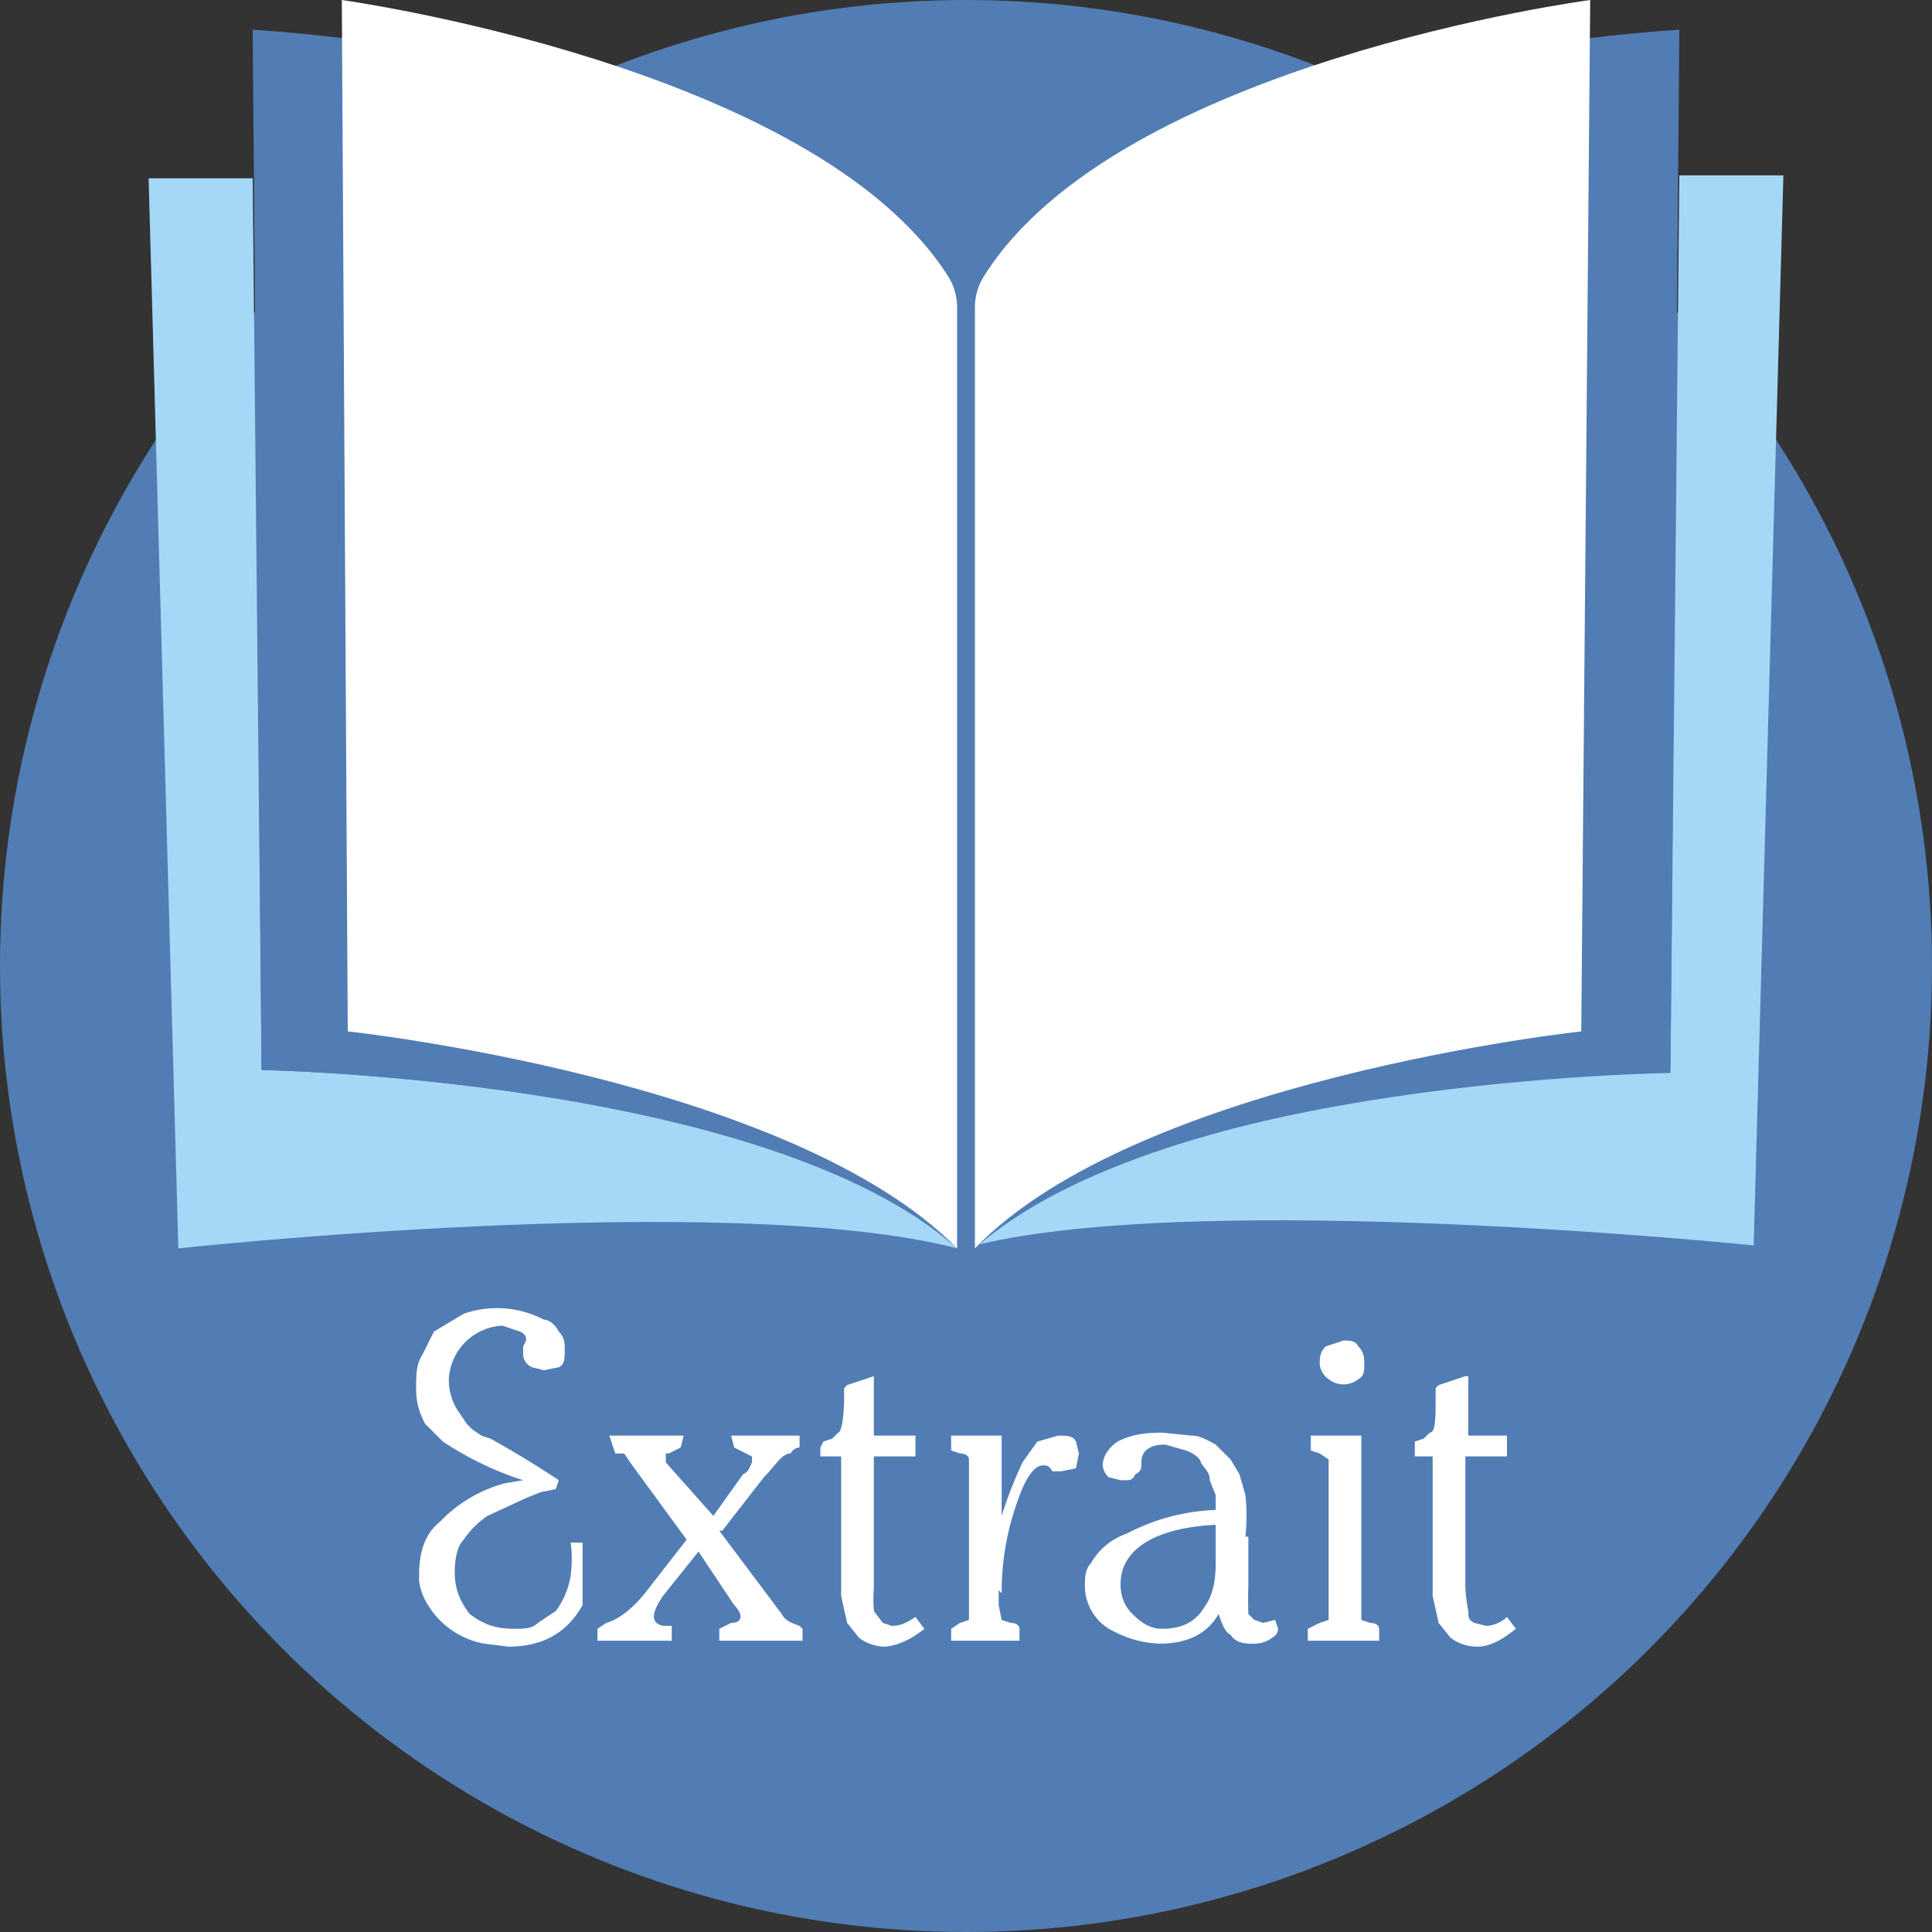 <svg viewBox="0 0 65 65" xmlns="http://www.w3.org/2000/svg" fill-rule="evenodd" clip-rule="evenodd" stroke-linejoin="round" stroke-miterlimit="2"><rect x="0" y="0" width="65" height="65" fill="#333333" stroke="none"/><circle cx="32.5" cy="32.5" r="32.5" fill="#517db4"/><path d="M19.2 51.9h.4V54c-.5.9-1.3 1.4-2.5 1.4l-.8-.1a2.8 2.8 0 01-1.9-1.3 2 2 0 01-.3-.8V53c0-.8.2-1.4.7-1.8a4.7 4.7 0 012.2-1.3l.6-.1-.3-.1a11 11 0 01-2.4-1.2l-.6-.6c-.2-.4-.3-.7-.3-1.2 0-.4 0-.8.2-1.1l.4-.8 1-.6a3.4 3.4 0 012.7.2c.2 0 .4.2.5.4.2.2.2.4.2.6 0 .3 0 .5-.2.6l-.5.1-.4-.1a.5.5 0 01-.3-.4v-.3l.1-.2c0-.1 0-.2-.2-.3l-.6-.2a1.9 1.9 0 00-1.8 1.8c0 .4.1.8.4 1.2l.2.3.2.2.3.2.3.1a33.6 33.6 0 012.3 1.4l-.1.3-.5.1-.5.2-1.3.6a3 3 0 00-.8.8c-.2.2-.3.6-.3 1.1 0 .6.2 1 .5 1.4.4.3.8.5 1.5.5.3 0 .6 0 .8-.2l.6-.4a2.7 2.7 0 00.5-1.2 4.2 4.2 0 000-1.1zm10.2-5.6v2h1.4v.7h-1.4v4.4a5.5 5.5 0 000 .8l.3.4.3.1c.3 0 .5-.1.8-.3l.3.4c-.5.4-1 .6-1.4.6a1.5 1.5 0 01-.8-.3l-.4-.5-.2-.9V49h-.7v-.3l.1-.2.3-.1.2-.2c.1 0 .2-.5.2-1.2v-.3l.1-.1.3-.1.6-.2zm20 0v2h1.3v.7h-1.4v4.4a5.5 5.5 0 00.1.8c0 .2 0 .3.2.4l.4.1c.2 0 .5-.1.7-.3l.3.4c-.5.4-.9.6-1.3.6a1.5 1.5 0 01-.9-.3l-.4-.5-.2-.9V49h-.6v-.3-.2l.3-.1.2-.2c.2 0 .2-.5.2-1.2v-.3l.1-.1.3-.1.6-.2zM42 51.7v1.6a15.4 15.4 0 000 1l.2.2.3.1.4-.1.1.3s0 .2-.2.3a1 1 0 01-.6.2c-.3 0-.6 0-.8-.3-.2-.1-.3-.4-.4-.7-.4.7-1.1 1-2 1a3.6 3.6 0 01-1.5-.4 1.7 1.7 0 01-1-1.5c0-.3 0-.6.2-.8a2.2 2.2 0 011.2-1 7 7 0 013-.8v-.5l-.2-.5c0-.3-.2-.4-.3-.6 0-.1-.2-.3-.5-.4l-.7-.2c-.5 0-.8.2-.8.6 0 .2 0 .3-.2.4-.1.2-.2.2-.3.2h-.2l-.4-.1a.6.6 0 01-.2-.4c0-.3.2-.6.5-.8.4-.2.8-.3 1.5-.3l1 .1c.3 0 .6.2.8.3l.5.5.3.5.2.7a6.6 6.6 0 010 1.4zm3.8-3.4v6.2l.3.1c.2 0 .3.1.3.2v.4H44v-.4l.4-.2.3-.1v-5-.4l-.3-.2-.3-.1v-.5h1.7zm-12.2 5.2v.5l.1.5.3.1c.2 0 .3.1.3.2v.4H32v-.4l.3-.2.3-.1v-5-.4c0-.1-.1-.2-.3-.2l-.3-.1v-.5h1.7V51a14.4 14.4 0 01.7-1.8l.5-.7.7-.2c.3 0 .5 0 .6.2l.1.4-.1.5-.5.1h-.3c-.1-.2-.2-.2-.3-.2-.3 0-.6.4-.9 1.3a9 9 0 00-.5 3zm-9.4-2l2.1 2.8c.1.2.3.3.6.4l.1.1v.4h-2.8v-.4l.4-.2c.4 0 .4-.3.1-.6l-1.2-1.8-1.2 1.5c-.4.6-.4.9 0 1h.3v.5h-2.5v-.4l.3-.2c.4-.1.9-.5 1.3-1l1.4-1.8-1.9-2.6-.2-.3h-.3l-.2-.6H23l-.1.4-.4.2h-.1v.3L24 51l1-1.4c.2-.1.2-.2.3-.4V49l-.2-.1-.4-.2-.1-.4h2.3v.4s-.2 0-.3.2c-.3 0-.5.4-.9.8l-1.4 1.8zm16.7 1v-1.2c-2 .1-3.2.8-3.2 2 0 .5.2.8.4 1 .3.3.6.5 1 .5.6 0 1.1-.2 1.4-.7.3-.4.4-.9.4-1.5zm3.5-6.6c0-.2 0-.4.2-.6l.6-.2c.2 0 .4 0 .5.2.2.2.2.4.2.6 0 .2 0 .4-.2.5a.8.8 0 01-1 0 .7.7 0 01-.3-.5z" fill="#fff" fill-rule="nonzero"/><path d="M8.5 5.9L8.8 36s17 .3 23.4 6C24.5 40 6 42 6 42l-1-36h3.5zm48 0H60l-1 36s-18.5-1.9-26.2 0c6.4-5.6 23.4-5.8 23.4-5.8l.3-30.2z" fill="#a5d8f6"/><path d="M8.5 1S26.7 2 31.9 9.3c.2.3.3.6.3 1V42C26 36.3 8.8 36 8.8 36L8.5 1zm47.7 35s-17 .3-23.4 6V10.3c0-.4 0-.7.3-1C38.3 2 56.5 1 56.5 1l-.3 35z" fill="#517db4"/><path class="" d="M11.5 0s15.9 2.2 20.4 9.3c.2.3.3.7.3 1V42c-5.6-5.7-20.5-7.3-20.5-7.3L11.5 0zm41.7 34.7S38.3 36.3 32.8 42V10.3c0-.3.1-.7.3-1C37.6 2.1 53.5 0 53.5 0l-.3 34.7z" fill="#fff"/></svg>